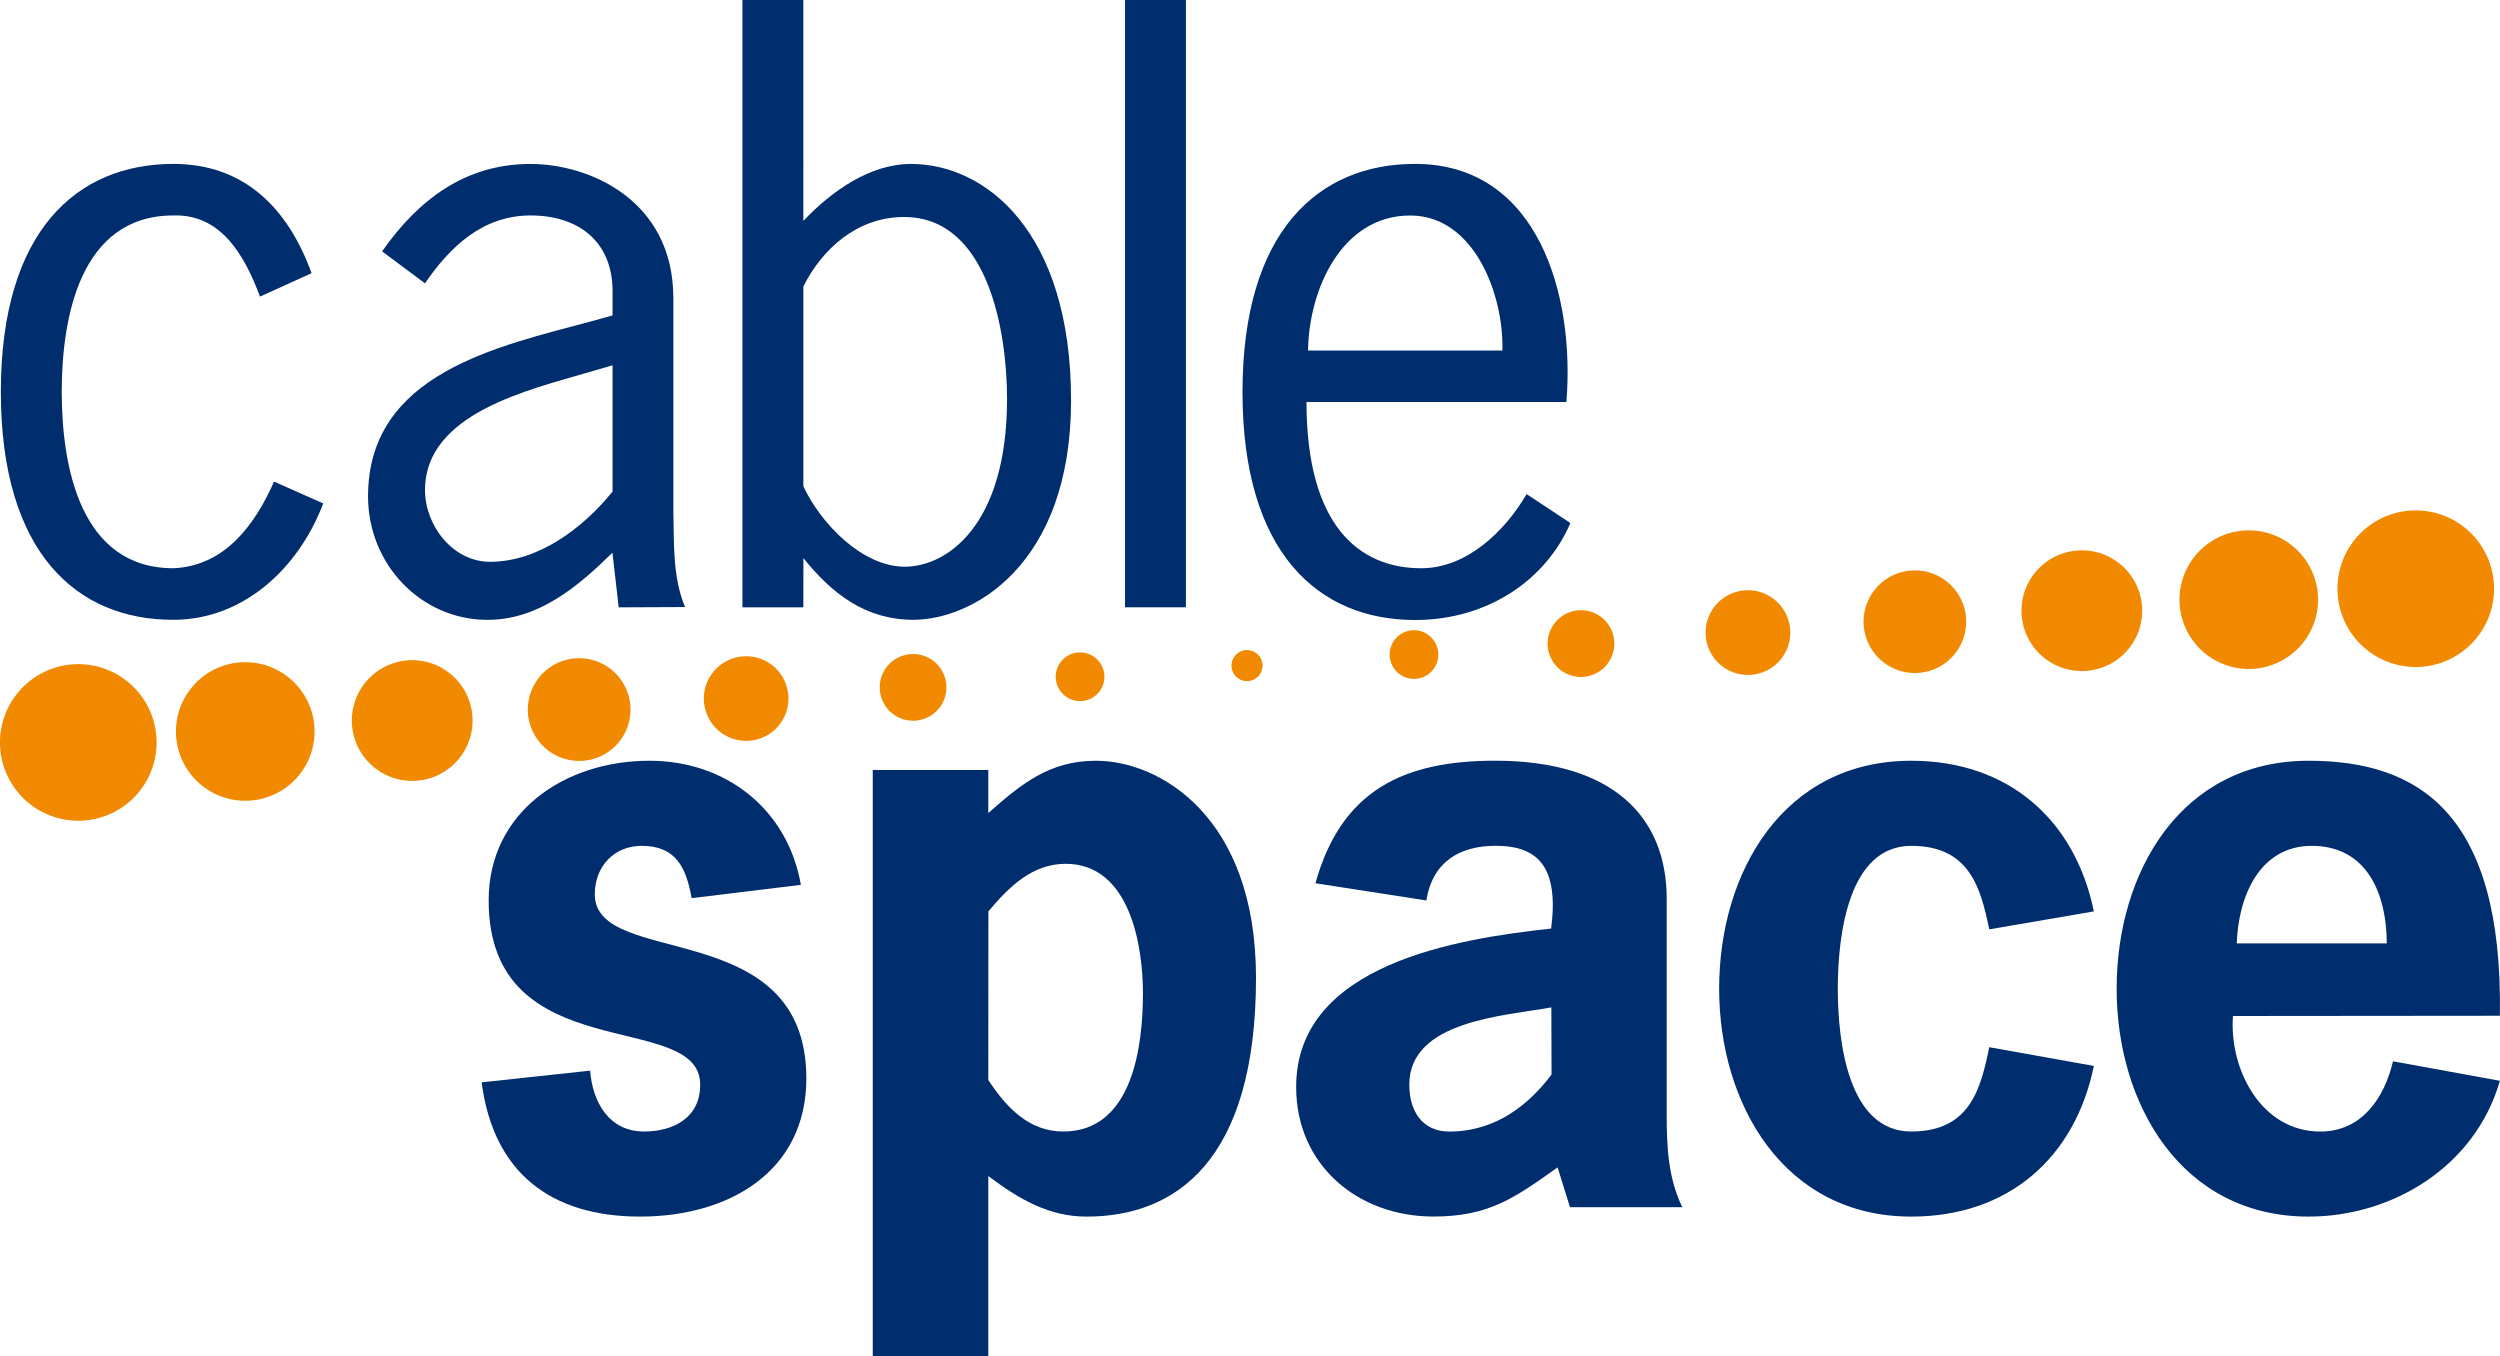 <svg xmlns="http://www.w3.org/2000/svg" xmlns:xlink="http://www.w3.org/1999/xlink" viewBox="0 0 500 271.27"><defs><clipPath id="b11b4d52-f5c9-42d6-8fef-a73c75b18f4b" transform="translate(0)"><rect width="500" height="271.26" style="fill:none"/></clipPath></defs><g id="b4f6edb1-df89-4332-8849-007d37c574c3" data-name="Laag 2"><g id="f28fb471-9166-4894-a5f1-2abcb45e6a0d" data-name="Laag 1"><g style="clip-path:url(#b11b4d52-f5c9-42d6-8fef-a73c75b18f4b)"><path d="M52,59.32c-3-8-7.65-16.54-17.32-16.23-18.74,0-22.33,20.61-22.33,35.28s3.59,35.28,22.33,35.28c10.46-.47,16.39-8.9,20.13-17.33l9.84,4.37c-5,13.12-16.08,23.27-30,23.27C15.47,124,.17,110.68.17,78.37s15.3-45.59,34.51-45.59c14.2,0,22.94,8.9,27.63,21.86Z" transform="translate(0)" style="fill:#002d6d"/><path d="M117.65,74.47C106.1,77.9,85,82.58,85,98c0,7.18,5.62,14.36,13,14.36,9.68,0,18.58-6.71,24.51-14.05V73.06Zm6.09,47-1.25-10.93c-7,6.87-14.83,13.43-25,13.43-13.27,0-23.88-11.09-23.88-24.67,0-24.67,25.91-30,45-35.13l3.9-1.09V58.23c0-9.83-6.71-15.14-16.39-15.14C96.58,43.09,90,49.33,85,56.67l-8.58-6.4C83.62,40,93,32.79,106.1,32.79c11.71,0,28.57,7.18,28.57,26.85v42.77c.16,6.4-.16,13,2.34,19Z" transform="translate(0)" style="fill:#002d6d"/><path d="M160.67,97.26c3.43,7.34,11.7,16.08,20.29,16.08,8.43,0,20.45-8.27,20.45-33.56,0-13-3.59-36.38-20.61-36.38-9.36,0-16.39,6.4-20.13,13.9Zm0,24.2H148.49V0h12.18V44.18c5.62-5.93,13.27-11.39,21.54-11.39,14.83,0,32,13.42,32,47.3,0,33.09-19.82,43.87-31.53,43.87-9.53,0-16.24-5.16-22-12.34Z" transform="translate(0)" style="fill:#002d6d"/></g><rect x="225" width="12.18" height="121.46" style="fill:#002d6d"/><g style="clip-path:url(#b11b4d52-f5c9-42d6-8fef-a73c75b18f4b)"><path d="M300.48,70.1c.31-11.09-5.62-27-18.42-27-13.74,0-20.29,14.83-20.45,27ZM261.3,80.4c0,24.67,10.46,33.25,22.95,33.25,9.05,0,16.7-7.33,21.07-14.83l8.75,5.78C309.38,115.68,297.83,124,283,124c-19.2,0-34.5-13.27-34.5-45.59S263.8,32.78,283,32.78c24.82,0,32,26.54,30.28,47.62Z" transform="translate(0)" style="fill:#002d6d"/><path d="M138.33,179.63c-1.09-6.09-3.12-10.46-10-10.46-5.46,0-9.37,4.06-9.37,9.68,0,15,42.31,4.05,42.31,36.84,0,18.58-15.45,27.63-33.25,27.63s-29.35-8.74-31.69-26.85l21.7-2.34c.47,6.25,3.74,12.17,10.77,12.17,5.77,0,11.24-2.65,11.24-9.36,0-15.3-42.31-2.81-42.31-36.85,0-17.63,15.14-27.94,32.16-27.94,15.3,0,27.63,9.68,30.29,24.82Z" transform="translate(0)" style="fill:#002d6d"/><path d="M197.66,216c3.59,5.47,8.11,10.3,15,10.3,13.9,0,15.93-17.17,15.93-27.63,0-9.67-2.66-25.91-15.46-25.91-6.71,0-11.4,4.68-15.45,9.52Zm0-53.39c6.55-5.77,12.17-10.46,21.54-10.46,12.65,0,32,11.08,32,43.4,0,36.84-16.23,47.77-33.88,47.77-7.33,0-13.26-3.28-19.66-8.11v36.06H174.55V154h23.11Z" transform="translate(0)" style="fill:#002d6d"/><path d="M310.27,201.48c-9.52,1.72-28.41,2.66-28.41,15.46,0,5.15,2.5,9.37,8,9.37,9.52,0,16.08-5.62,20.45-11.4Zm1.25,32c-8.58,6.09-13.74,9.83-24.82,9.83-15.14,0-27.47-10.3-27.47-25.91,0-24.67,32.47-29.67,51-31.69,1.56-12.18-2.49-16.55-11.08-16.55-7.34,0-12.65,3.28-13.89,10.93l-22.17-3.44c5.15-18.58,17.64-24.51,35.9-24.51,23.58,0,34.35,11.24,34.35,27.63v43.4c0,6.25.31,12.49,3.12,18.27H314Z" transform="translate(0)" style="fill:#002d6d"/><path d="M418.77,213.19c-3.75,18.27-17,30.13-36.53,30.13-25.45,0-38.41-22.48-38.41-45.58,0-23.27,12.81-45.59,38.41-45.59,19.51,0,32.78,11.87,36.53,30.13l-20.92,3.59c-1.72-8.27-3.9-16.7-15.61-16.7-12.49,0-14.68,17.64-14.68,28.57s2.19,28.56,14.68,28.56c11.71,0,13.89-8.42,15.61-16.86Z" transform="translate(0)" style="fill:#002d6d"/><path d="M477.35,188.68c0-9.83-3.91-19.51-15-19.51-10.46,0-14.68,10.14-15,19.51ZM446.59,203.2c-.78,10.62,5.62,23.11,17.48,23.11,8.28,0,12.81-6.72,14.53-14.05l21.38,3.9c-5,17.33-21.7,27.16-38.25,27.16-25.44,0-38.4-22.48-38.4-45.58,0-23.26,12.8-45.59,38.4-45.59,22,0,38.88,10.46,38.25,51Z" transform="translate(0)" style="fill:#002d6d"/><path d="M31.28,147.4a15.66,15.66,0,1,1-16.73-14.53A15.66,15.66,0,0,1,31.28,147.4" transform="translate(0)" style="fill:#f18a00"/><path d="M62.88,145.32a13.86,13.86,0,1,1-14.81-12.85,13.87,13.87,0,0,1,14.81,12.85" transform="translate(0)" style="fill:#f18a00"/><path d="M94.48,143.25a12.07,12.07,0,1,1-12.89-11.18,12.07,12.07,0,0,1,12.89,11.18" transform="translate(0)" style="fill:#f18a00"/><path d="M126.08,141.18a10.27,10.27,0,1,1-11-9.51,10.28,10.28,0,0,1,11,9.51" transform="translate(0)" style="fill:#f18a00"/><path d="M157.67,139.11a8.46,8.46,0,1,1-9-7.84,8.46,8.46,0,0,1,9,7.84" transform="translate(0)" style="fill:#f18a00"/><path d="M189.27,137a6.67,6.67,0,1,1-7.12-6.18,6.67,6.67,0,0,1,7.12,6.18" transform="translate(0)" style="fill:#f18a00"/><path d="M220.87,135a4.87,4.87,0,1,1-5.2-4.51,4.87,4.87,0,0,1,5.2,4.51" transform="translate(0)" style="fill:#f18a00"/><path d="M252.47,132.9a3.07,3.07,0,1,1-3.28-2.84,3.08,3.08,0,0,1,3.28,2.84" transform="translate(0)" style="fill:#f18a00"/><path d="M467.53,118.84a15.66,15.66,0,1,1,16.73,14.52,15.66,15.66,0,0,1-16.73-14.52" transform="translate(0)" style="fill:#f18a00"/><path d="M435.93,120.91a13.86,13.86,0,1,1,14.81,12.85,13.87,13.87,0,0,1-14.81-12.85" transform="translate(0)" style="fill:#f18a00"/><path d="M404.33,123a12.07,12.07,0,1,1,12.89,11.18A12.07,12.07,0,0,1,404.33,123" transform="translate(0)" style="fill:#f18a00"/><path d="M372.74,125.05a10.26,10.26,0,1,1,11,9.52,10.26,10.26,0,0,1-11-9.52" transform="translate(0)" style="fill:#f18a00"/><path d="M341.14,127.12a8.47,8.47,0,1,1,9,7.85,8.47,8.47,0,0,1-9-7.85" transform="translate(0)" style="fill:#f18a00"/><path d="M309.54,129.19a6.67,6.67,0,1,1,7.12,6.18,6.67,6.67,0,0,1-7.12-6.18" transform="translate(0)" style="fill:#f18a00"/><path d="M277.94,131.26a4.87,4.87,0,1,1,5.2,4.51,4.88,4.88,0,0,1-5.2-4.51" transform="translate(0)" style="fill:#f18a00"/><path d="M246.34,133.33a3.07,3.07,0,1,1,3.28,2.85,3.07,3.07,0,0,1-3.28-2.85" transform="translate(0)" style="fill:#f18a00"/></g></g></g></svg>